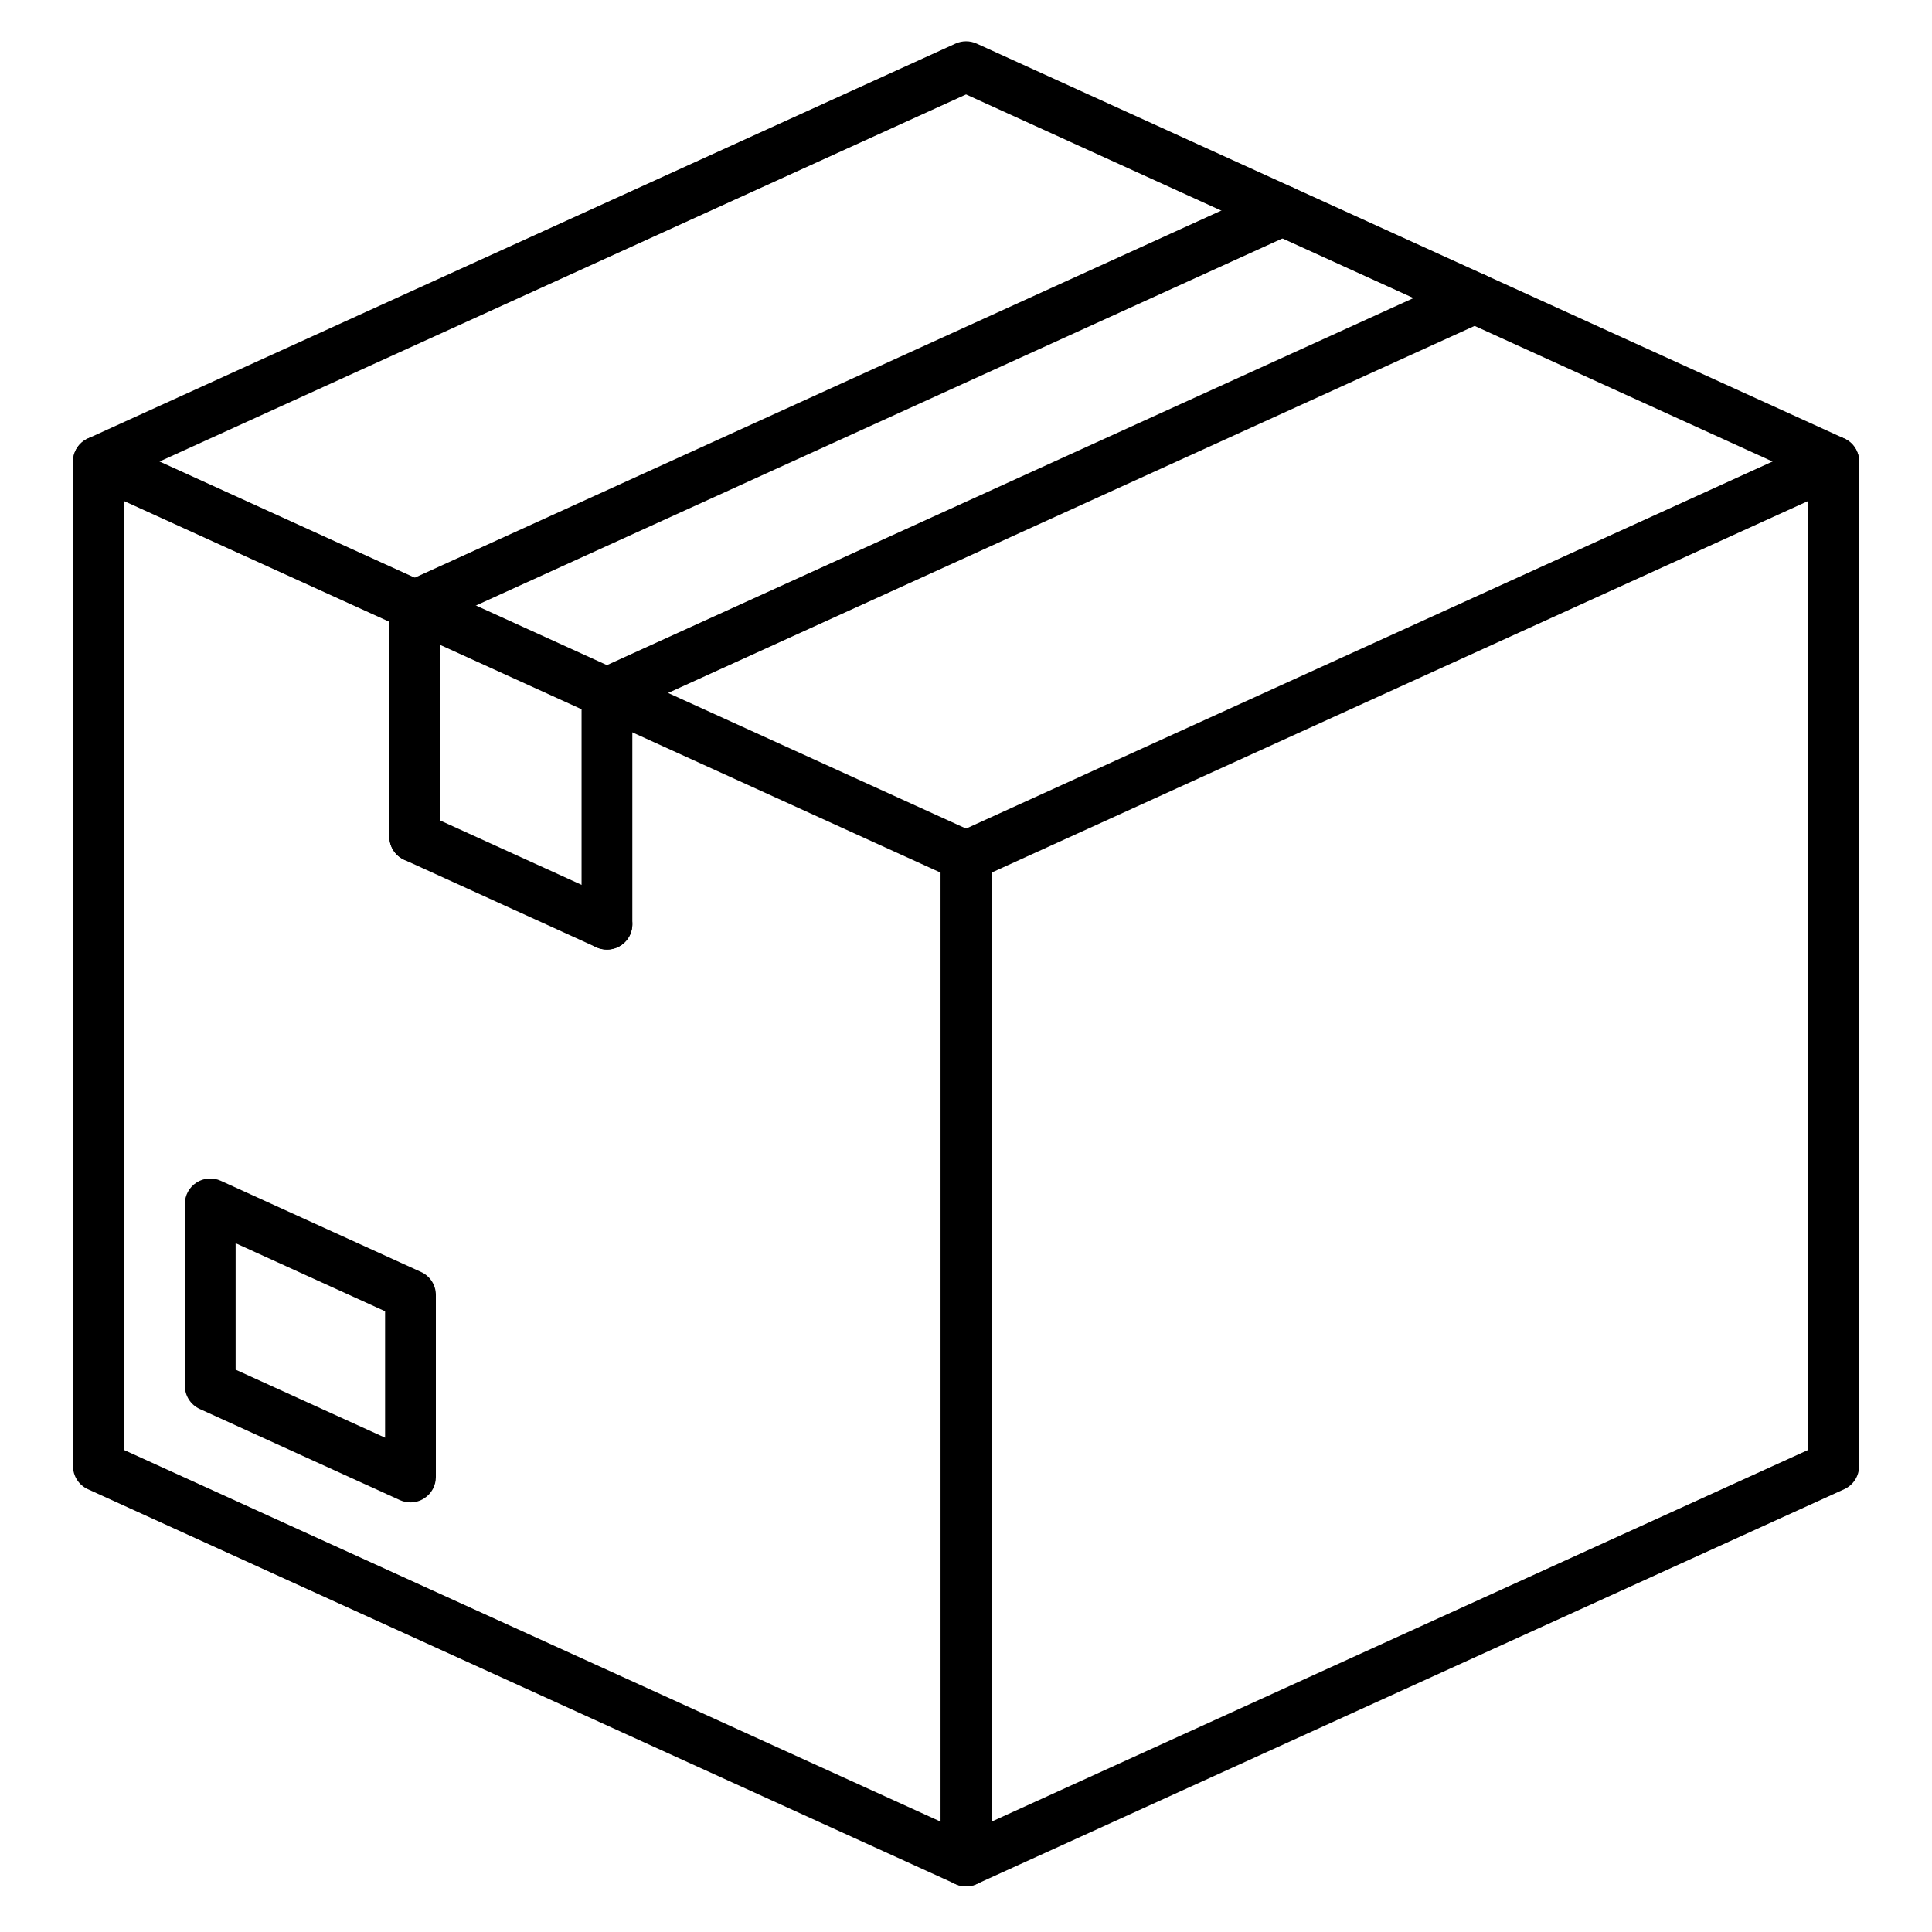 <svg xmlns="http://www.w3.org/2000/svg" xmlns:xlink="http://www.w3.org/1999/xlink" width="200" viewBox="0 0 150 150" height="200" preserveAspectRatio="xMidYMid meet"><defs><clipPath id="40e61cf63a"><path d="M 73 33.824 L 144.344 33.824 L 144.344 146.457 L 73 146.457 Z M 73 33.824 " clip-rule="nonzero"></path></clipPath><clipPath id="9571f539d5"><path d="M 5.629 33 L 77 33 L 77 146.457 L 5.629 146.457 Z M 5.629 33 " clip-rule="nonzero"></path></clipPath><clipPath id="cdac7464a3"><path d="M 5.668 3.207 L 144.344 3.207 L 144.344 37.848 L 5.668 37.848 Z M 5.668 3.207 " clip-rule="nonzero"></path></clipPath></defs><rect x="-15" width="180" fill="#ffffff" y="-15" height="180" fill-opacity="1"></rect><rect x="-15" width="180" fill="#ffffff" y="-15" height="180" fill-opacity="1"></rect><g clip-path="url(#40e61cf63a)"><path fill="#000000" d="M 76.977 67.754 L 76.977 141.434 L 140.398 112.566 L 140.398 38.891 Z M 75.004 146.457 C 74.633 146.457 74.262 146.352 73.938 146.145 C 73.375 145.781 73.035 145.16 73.035 144.488 L 73.035 66.492 C 73.035 65.723 73.484 65.023 74.188 64.703 L 141.551 34.043 C 142.164 33.766 142.871 33.816 143.438 34.18 C 144 34.539 144.34 35.164 144.34 35.832 L 144.34 113.828 C 144.34 114.602 143.891 115.301 143.188 115.621 L 75.824 146.277 C 75.562 146.398 75.285 146.457 75.004 146.457 " fill-opacity="1" fill-rule="nonzero"></path></g><path fill="#000000" d="M 18.293 106.34 L 29.898 111.621 L 29.898 101.805 L 18.293 96.523 Z M 31.871 116.645 C 31.59 116.645 31.312 116.586 31.051 116.469 L 15.504 109.391 C 14.805 109.07 14.352 108.371 14.352 107.602 L 14.352 93.465 C 14.352 92.797 14.691 92.172 15.258 91.812 C 15.82 91.449 16.531 91.398 17.141 91.676 L 32.688 98.754 C 33.391 99.07 33.84 99.77 33.84 100.539 L 33.84 114.68 C 33.84 115.348 33.5 115.969 32.934 116.332 C 32.613 116.539 32.242 116.645 31.871 116.645 " fill-opacity="1" fill-rule="nonzero"></path><g clip-path="url(#9571f539d5)"><path fill="#000000" d="M 9.609 112.566 L 73.035 141.434 L 73.035 67.754 L 9.609 38.891 Z M 75.004 146.457 C 74.727 146.457 74.449 146.398 74.188 146.277 L 6.82 115.621 C 6.117 115.301 5.668 114.602 5.668 113.828 L 5.668 35.832 C 5.668 35.164 6.008 34.539 6.574 34.18 C 7.137 33.816 7.848 33.766 8.457 34.043 L 75.824 64.703 C 76.527 65.023 76.977 65.723 76.977 66.492 L 76.977 144.488 C 76.977 145.16 76.637 145.781 76.07 146.145 C 75.746 146.352 75.379 146.457 75.004 146.457 " fill-opacity="1" fill-rule="nonzero"></path></g><path fill="#000000" d="M 47.121 73.723 C 46.848 73.723 46.57 73.668 46.305 73.547 L 31.383 66.754 C 30.395 66.305 29.957 65.137 30.41 64.152 C 30.859 63.164 32.027 62.727 33.02 63.176 L 47.941 69.969 C 48.934 70.418 49.367 71.586 48.918 72.574 C 48.586 73.297 47.871 73.723 47.121 73.723 " fill-opacity="1" fill-rule="nonzero"></path><g clip-path="url(#cdac7464a3)"><path fill="#000000" d="M 142.371 37.797 C 142.094 37.797 141.816 37.742 141.551 37.621 L 75.004 7.332 L 8.457 37.621 C 7.469 38.07 6.297 37.637 5.848 36.648 C 5.395 35.66 5.832 34.492 6.82 34.043 L 74.188 3.383 C 74.707 3.148 75.305 3.148 75.824 3.383 L 143.188 34.043 C 144.18 34.492 144.617 35.66 144.164 36.648 C 143.832 37.371 143.117 37.797 142.371 37.797 " fill-opacity="1" fill-rule="nonzero"></path></g><path fill="#000000" d="M 32.203 48.977 C 31.453 48.977 30.738 48.551 30.406 47.828 C 29.957 46.84 30.391 45.672 31.383 45.223 L 98.75 14.562 C 99.738 14.109 100.906 14.547 101.359 15.535 C 101.812 16.523 101.375 17.688 100.383 18.141 L 33.02 48.801 C 32.754 48.922 32.477 48.977 32.203 48.977 " fill-opacity="1" fill-rule="nonzero"></path><path fill="#000000" d="M 47.125 55.77 C 46.035 55.77 45.152 54.887 45.152 53.801 C 45.152 52.988 45.648 52.289 46.359 51.988 L 113.672 21.355 C 114.66 20.902 115.832 21.34 116.281 22.328 C 116.734 23.316 116.297 24.48 115.309 24.93 L 47.941 55.59 C 47.684 55.707 47.406 55.77 47.125 55.77 " fill-opacity="1" fill-rule="nonzero"></path><path fill="#000000" d="M 47.125 73.723 C 46.035 73.723 45.152 72.844 45.152 71.758 L 45.152 53.801 C 45.152 52.715 46.035 51.836 47.125 51.836 C 48.211 51.836 49.094 52.715 49.094 53.801 L 49.094 71.758 C 49.094 72.844 48.211 73.723 47.125 73.723 " fill-opacity="1" fill-rule="nonzero"></path><path fill="#000000" d="M 32.203 66.934 C 31.113 66.934 30.23 66.051 30.23 64.965 L 30.23 47.012 C 30.23 45.926 31.113 45.043 32.203 45.043 C 33.289 45.043 34.172 45.926 34.172 47.012 L 34.172 64.965 C 34.172 66.051 33.289 66.934 32.203 66.934 " fill-opacity="1" fill-rule="nonzero"></path></svg>